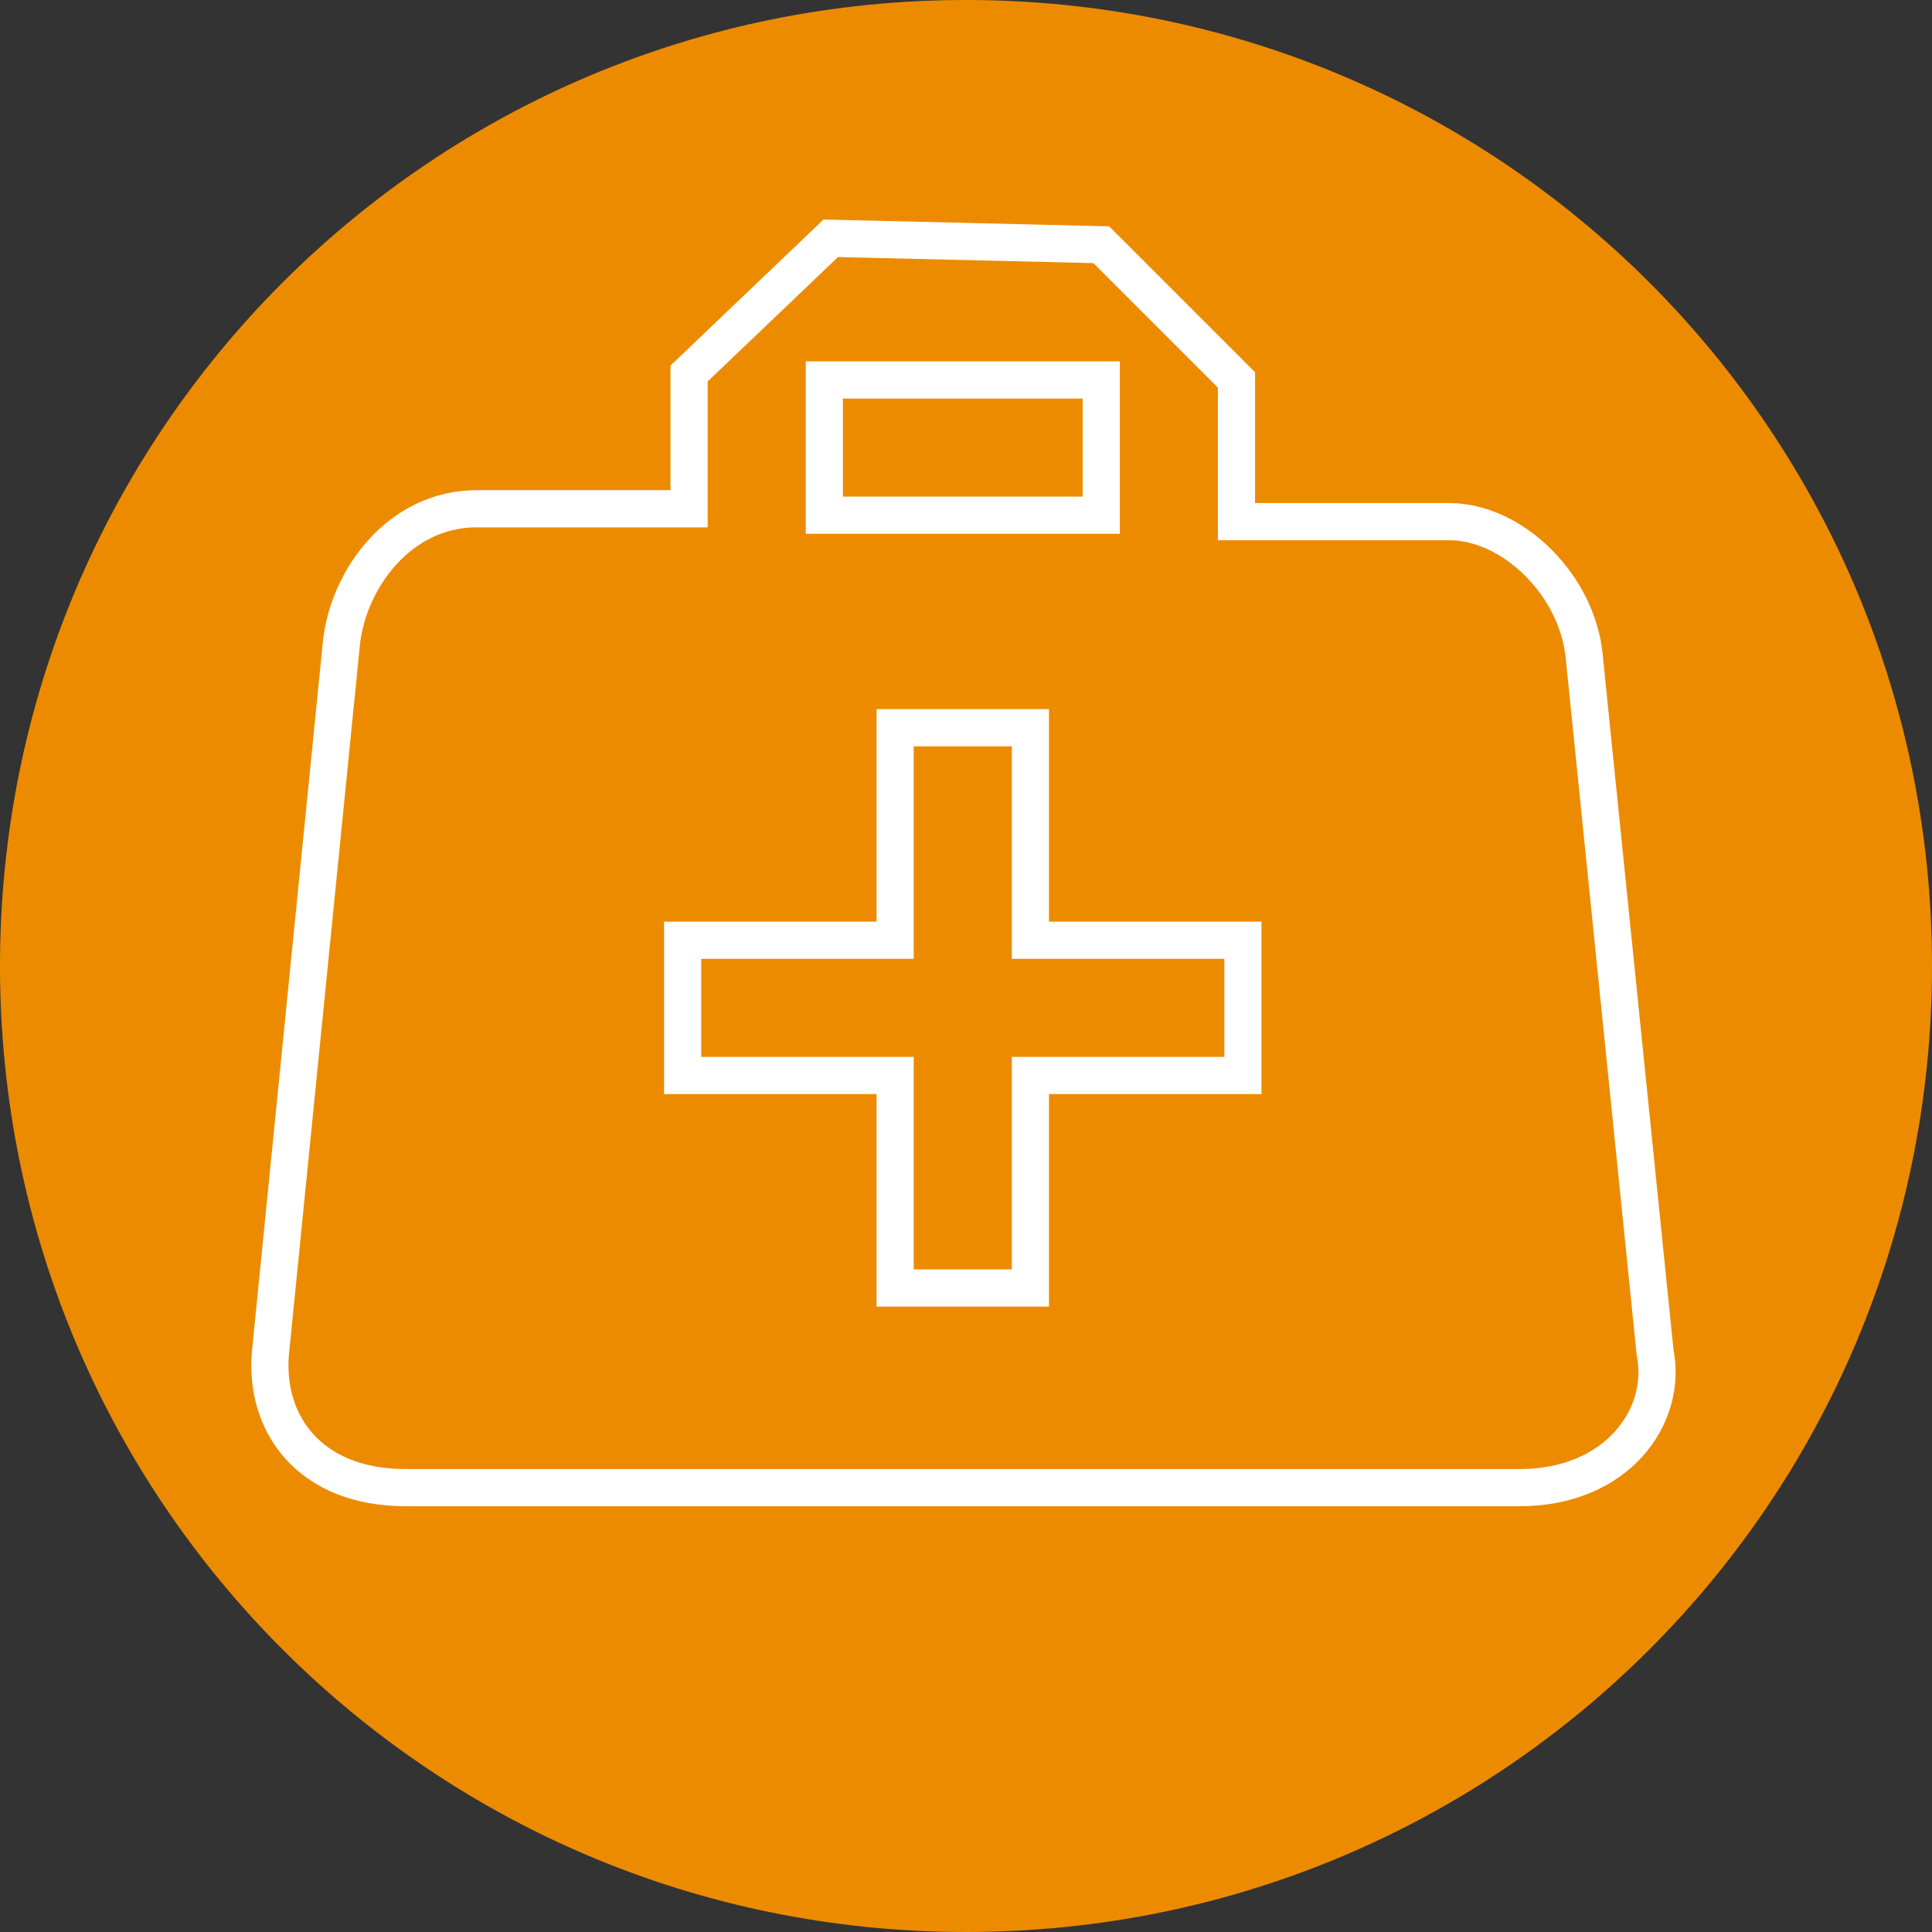 <?xml version="1.0" encoding="utf-8"?>
<!-- Generator: Adobe Illustrator 22.1.0, SVG Export Plug-In . SVG Version: 6.00 Build 0)  -->
<svg version="1.1" id="Layer_1" xmlns="http://www.w3.org/2000/svg" xmlns:xlink="http://www.w3.org/1999/xlink" x="0px" y="0px"
	 viewBox="0 0 30 30" style="enable-background:new 0 0 30 30;" xml:space="preserve">
<rect x="0" y="0" width="30" height="30" fill="#333333" stroke="none"/>
<style type="text/css">
	.st0{fill:#ED8B00;}
	.st1{fill:none;stroke:#FFFFFF;stroke-width:0.577;stroke-miterlimit:10;}
</style>
<title>icon-round-cross-30x</title>
<g id="Layer_2_1_">
	<g id="header_1_hover">
		<path class="st0" d="M15,0C6.7,0,0,6.7,0,15s6.7,15,15,15s15-6.7,15-15S23.3,0,15,0z"/>
	</g>
</g>
<path class="st1" d="M12.9,3.7l-2.2,2.1v2.1H7.4c-1.2,0-2,1.1-2.1,2.1L4.2,21c-0.1,1.1,0.6,2.1,2.1,2.1h17.3c1.5,0,2.3-1.1,2.1-2.1
	l-1.1-10.8c-0.1-1.1-1.1-2.1-2.1-2.1h-3.3V5.9l-2.1-2.1L12.9,3.7z M12.8,5.9h4.3V8h-4.3V5.9z M13.9,11.3H16v3.3h3.3v2.1H16V20h-2.1
	v-3.3h-3.3v-2.1h3.3C13.9,14.5,13.9,11.3,13.9,11.3z"/>
</svg>
